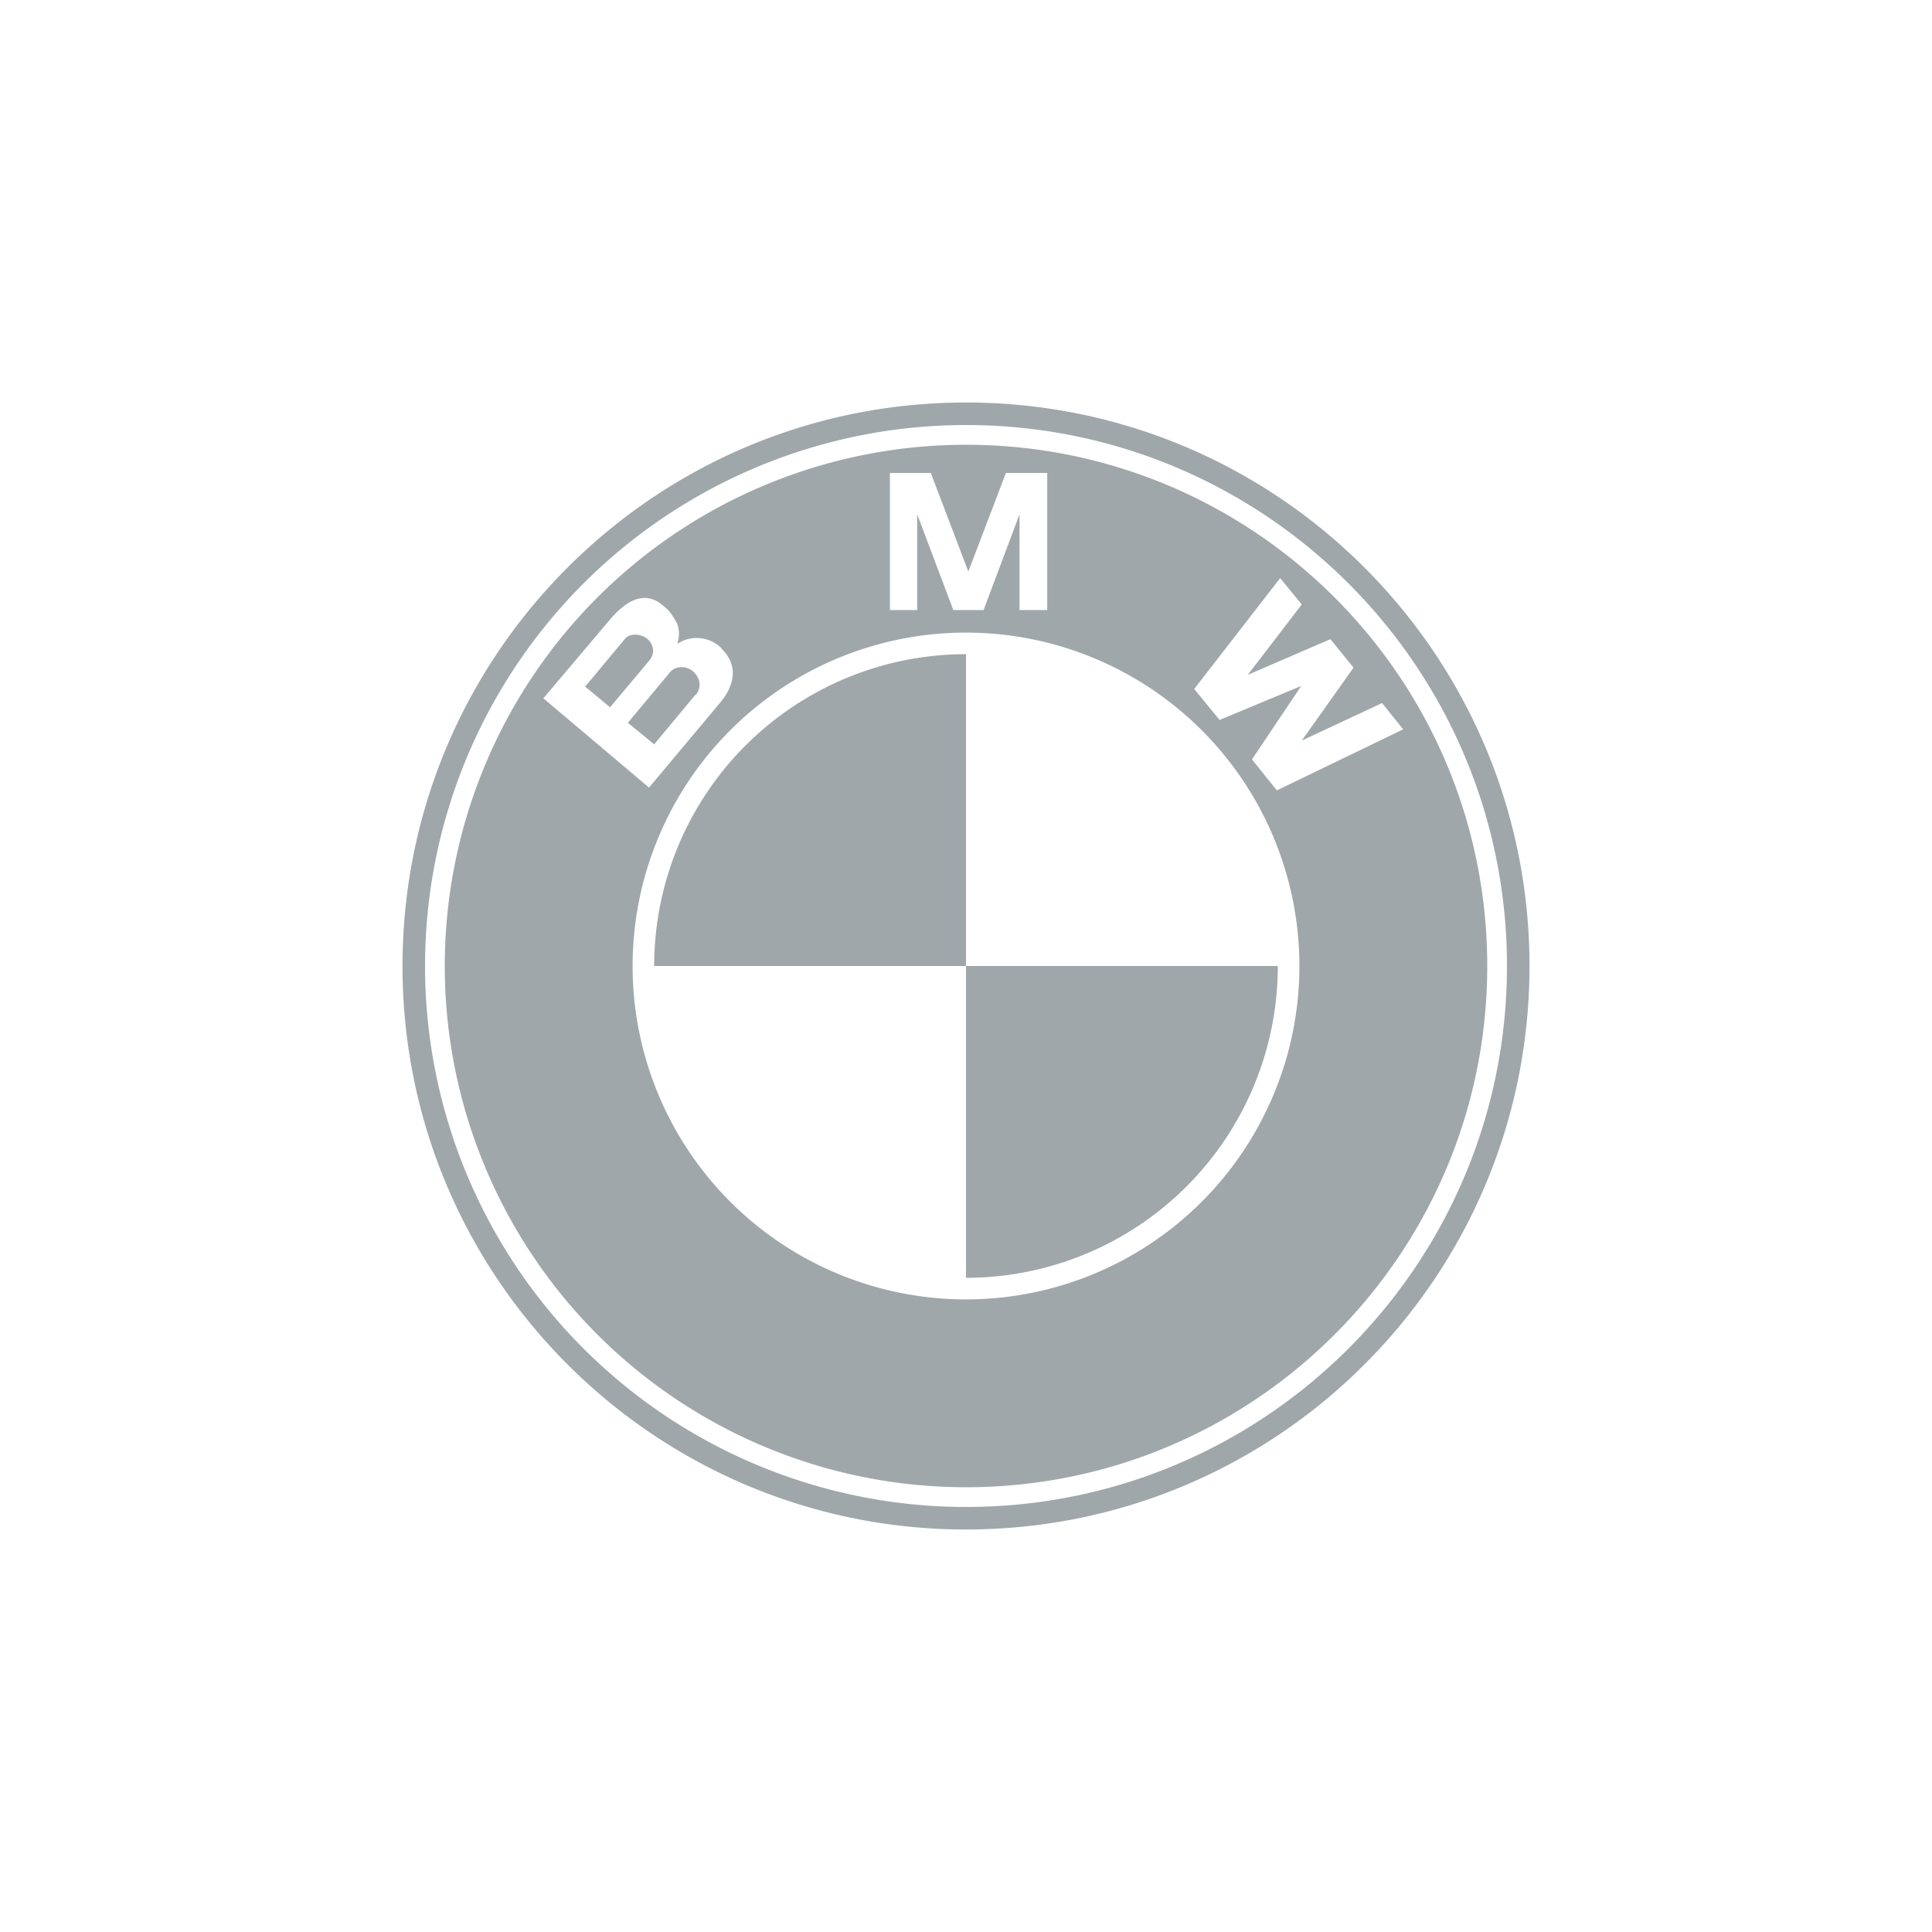 <svg width="48" height="48" xmlns="http://www.w3.org/2000/svg"><path d="M24 36.95a12.95 12.95 0 110-25.9c7.152 0 12.95 5.798 12.95 12.95 0 7.152-5.798 12.95-12.95 12.95zm0-4.667a8.283 8.283 0 100-16.566 8.283 8.283 0 000 16.566zM16.253 24A7.747 7.747 0 0124 16.253V24h-7.747zM24 24h7.747A7.747 7.747 0 0124 31.747V24zm-6.078-7.898a.875.875 0 00-1.097-.105.758.758 0 000-.502c-.175-.315-.233-.35-.373-.467-.467-.385-.934-.058-1.284.35L13.5 17.35l2.625 2.217 1.75-2.089c.397-.466.467-.956.047-1.365v-.011zm6.51-.934l.898-2.391v2.38h.688V11.75h-1.026l-.934 2.45-.933-2.45H22.11v3.407h.677v-2.38l.898 2.38h.747v.011zm9.181 1.4l-.56-.688-2.053.887 1.342-1.75-.537-.654-2.135 2.754.63.77 2.018-.84v.011l-1.213 1.809.618.77 3.139-1.517-.525-.653-1.995.933 1.283-1.808-.012-.024zm-18.083-.7c.117-.14.385-.128.548 0 .187.164.187.385.059.537l-.98 1.167-.619-.514.992-1.19zm1.75 1.389l-1.027 1.236-.653-.536 1.05-1.26c.117-.14.373-.175.56-.024.198.164.222.42.082.584h-.012zM24 37.44a13.44 13.44 0 110-26.88c7.423 0 13.44 6.017 13.44 13.44 0 7.423-6.017 13.44-13.44 13.44M24 10c-7.732 0-14 6.268-14 14s6.268 14 14 14 14-6.268 14-14-6.268-14-14-14" fill="#a0a7ab" fill-rule="evenodd"/></svg>